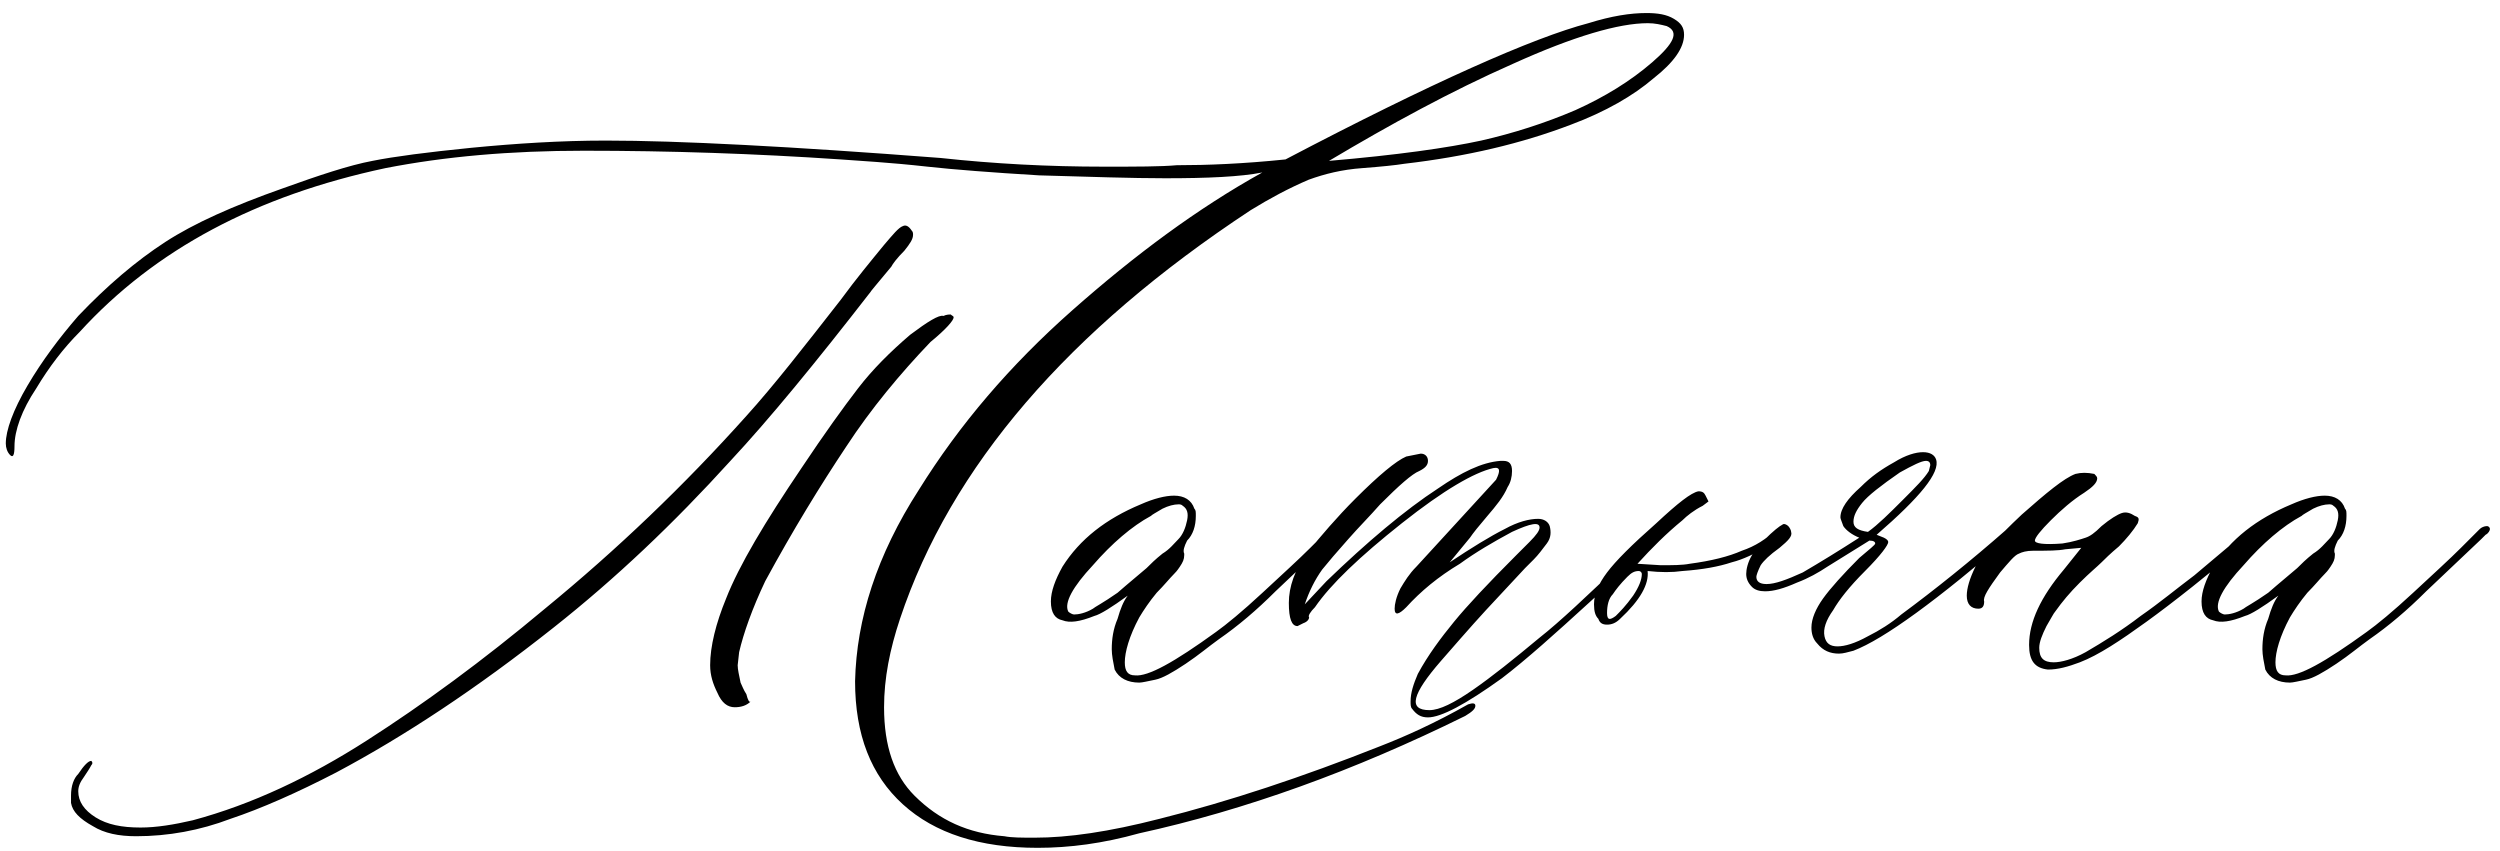 <?xml version="1.0" encoding="UTF-8"?> <svg xmlns="http://www.w3.org/2000/svg" width="138" height="47" viewBox="0 0 138 47" fill="none"> <path d="M90.88 0.72C90 0.72 88.96 0.88 87.68 1.28C84.64 2.08 79.04 4.56 70.96 8.8C68.64 9.04 66.64 9.12 64.96 9.12C64.08 9.2 62.72 9.2 60.96 9.2C57.84 9.2 54.88 9.04 51.92 8.72C43.6 8.08 37.44 7.76 33.44 7.76C30.96 7.76 28.48 7.92 26 8.16C23.6 8.4 21.76 8.64 20.56 8.88C19.28 9.12 17.6 9.68 15.6 10.4C12.88 11.36 10.72 12.32 9.12 13.36C7.52 14.4 5.92 15.76 4.32 17.44C3.28 18.64 2.32 19.92 1.52 21.28C0.72 22.64 0.32 23.76 0.32 24.48C0.32 24.72 0.4 24.96 0.56 25.12C0.72 25.28 0.8 25.12 0.8 24.64C0.8 23.76 1.2 22.64 2 21.44C2.72 20.24 3.52 19.2 4.4 18.32C8.56 13.76 14.16 10.8 21.28 9.28C24.56 8.64 28.16 8.32 32.24 8.32C36.96 8.32 41.68 8.48 46.4 8.8C47.44 8.88 49.04 8.96 51.2 9.2C51.92 9.28 52.8 9.36 53.84 9.44C54.88 9.52 56 9.6 57.36 9.68C60.16 9.76 62.48 9.84 64.32 9.84C66.64 9.84 68.48 9.76 69.68 9.52C66.08 11.52 62.64 14.08 59.2 17.12C55.76 20.16 52.96 23.44 50.72 27.04C48.4 30.64 47.28 34.16 47.2 37.6C47.2 40.56 48.08 42.8 49.84 44.4C51.6 46 54.08 46.8 57.28 46.8C59.04 46.8 60.88 46.56 62.88 46C68.72 44.72 74.72 42.56 80.88 39.52C81.28 39.28 81.44 39.12 81.44 38.96C81.44 38.8 81.28 38.8 81.04 38.88C79.2 39.92 77.6 40.64 76.16 41.2C71.92 42.88 67.84 44.24 64 45.2C61.2 45.92 58.96 46.24 57.12 46.24C56.4 46.24 55.84 46.24 55.44 46.16C53.44 46 51.84 45.28 50.48 43.92C49.36 42.8 48.8 41.2 48.8 39.04C48.8 37.44 49.12 35.84 49.68 34.16C52.48 25.76 58.96 18.24 69.04 11.6C70.08 10.96 71.12 10.4 72.24 9.92C73.12 9.6 74.08 9.36 75.2 9.28C76.24 9.2 77.04 9.12 77.52 9.04C80.96 8.64 84 7.92 86.72 6.88C88.64 6.16 90.16 5.28 91.28 4.32C92.4 3.44 92.96 2.64 92.96 1.92C92.96 1.52 92.8 1.28 92.4 1.04C92 0.8 91.52 0.72 90.88 0.72ZM91.2 3.44C90 4.48 88.56 5.36 86.96 6.08C85.28 6.8 83.52 7.36 81.76 7.76C79.92 8.16 77.12 8.56 73.36 8.88C76.72 6.88 80.08 5.04 83.52 3.52C86.88 2 89.36 1.28 90.96 1.28C91.36 1.28 91.68 1.36 92 1.44C92.72 1.76 92.4 2.4 91.2 3.44ZM48.08 16.08C48 16.16 48.4 15.68 49.2 14.72C49.28 14.56 49.52 14.24 49.92 13.84C50.24 13.44 50.4 13.2 50.4 12.96C50.4 12.88 50.4 12.8 50.32 12.72C50.16 12.48 50 12.4 49.84 12.48C49.6 12.56 49.28 12.96 48.8 13.52C48.08 14.4 47.28 15.36 46.4 16.56C44.4 19.12 42.72 21.28 41.2 22.96C37.76 26.8 34.08 30.32 30.08 33.6C26.64 36.48 23.36 38.88 20.24 40.88C17.12 42.88 13.92 44.4 10.64 45.28C9.6 45.52 8.64 45.68 7.76 45.68C6.72 45.68 5.92 45.52 5.28 45.12C4.64 44.72 4.32 44.24 4.32 43.68C4.32 43.44 4.4 43.2 4.64 42.88C4.8 42.64 4.96 42.4 5.04 42.24C5.12 42.16 5.12 42.08 5.04 42C4.88 42 4.64 42.24 4.32 42.72C4.08 42.96 3.92 43.36 3.92 43.92V44.32C4 44.8 4.4 45.2 5.12 45.6C5.76 46 6.56 46.16 7.52 46.16C9.28 46.16 11.04 45.84 12.72 45.2C14.4 44.64 16.4 43.76 18.56 42.64C22.32 40.64 26.32 38 30.56 34.64C34 31.92 37.2 28.88 40.32 25.44C42.48 23.12 45.04 20 48.08 16.08ZM40.8 36C41.04 34.96 41.52 33.6 42.24 32.08C43.76 29.28 45.28 26.8 46.72 24.64C48.08 22.56 49.68 20.64 51.36 18.88C52.24 18.16 52.64 17.68 52.64 17.52C52.64 17.44 52.56 17.44 52.48 17.36C52.4 17.36 52.24 17.36 52.08 17.44C51.84 17.36 51.2 17.76 50.24 18.48C49.12 19.44 48.16 20.4 47.36 21.44C46.56 22.48 45.52 23.92 44.24 25.84C42.24 28.8 40.8 31.2 40.08 33.04C39.52 34.4 39.2 35.68 39.2 36.72C39.2 37.28 39.36 37.76 39.6 38.24C39.84 38.8 40.16 39.04 40.56 39.04C40.88 39.04 41.2 38.96 41.44 38.72C41.36 38.8 41.28 38.64 41.2 38.32C41.04 38.08 40.96 37.84 40.88 37.68C40.8 37.28 40.72 36.96 40.72 36.72L40.8 36ZM62.889 37.68C63.049 37.68 63.369 37.6 63.769 37.52C64.169 37.44 64.729 37.12 65.449 36.64C66.169 36.16 66.729 35.68 67.289 35.28C68.329 34.56 69.369 33.68 70.409 32.64L73.449 29.76C73.449 29.76 73.529 29.68 73.689 29.52C73.849 29.44 73.929 29.28 73.929 29.2C73.929 29.12 73.849 29.04 73.769 29.04C73.609 29.04 73.449 29.12 73.369 29.2L72.329 30.24C71.689 30.88 70.809 31.68 69.689 32.72C68.569 33.76 67.689 34.48 67.129 34.88C64.809 36.56 63.369 37.36 62.649 37.28C62.249 37.28 62.089 37.04 62.089 36.56C62.089 36 62.329 35.12 62.889 34.08C63.129 33.68 63.449 33.2 63.849 32.72C64.249 32.32 64.569 31.92 64.809 31.68C64.889 31.6 64.969 31.52 65.129 31.28C65.289 31.04 65.369 30.88 65.369 30.64V30.56C65.289 30.4 65.369 30.16 65.529 29.84C65.849 29.52 66.009 29.04 66.009 28.48C66.009 28.24 66.009 28.16 65.929 28.08C65.769 27.6 65.369 27.36 64.809 27.36C64.329 27.36 63.689 27.52 62.969 27.84C61.049 28.64 59.609 29.76 58.649 31.28C58.249 32 58.009 32.64 58.009 33.2C58.009 33.84 58.249 34.16 58.649 34.24C59.049 34.4 59.609 34.32 60.409 34C60.729 33.92 61.369 33.52 62.249 32.88C62.009 33.2 61.849 33.6 61.689 34.16C61.449 34.72 61.369 35.28 61.369 35.84C61.369 36.16 61.449 36.56 61.529 36.96C61.769 37.44 62.249 37.68 62.889 37.68ZM59.289 33.92C59.209 33.92 59.049 33.84 58.969 33.76C58.729 33.28 59.209 32.4 60.329 31.2C61.369 30 62.489 29.04 63.529 28.48C63.609 28.4 63.769 28.32 64.169 28.08C64.489 27.92 64.809 27.84 65.049 27.84C65.129 27.84 65.209 27.84 65.289 27.92C65.529 28.08 65.609 28.32 65.529 28.72C65.449 29.12 65.289 29.52 65.049 29.76C64.809 30 64.569 30.32 64.169 30.56C63.769 30.88 63.529 31.12 63.289 31.36C62.249 32.24 61.769 32.64 61.689 32.72C60.889 33.28 60.409 33.52 60.329 33.6C59.929 33.84 59.529 33.92 59.289 33.92ZM77.864 38.72C77.864 38.88 77.864 39.04 77.944 39.12C78.184 39.44 78.424 39.6 78.824 39.6C79.544 39.6 80.904 38.88 82.904 37.44C84.264 36.4 85.864 34.96 87.704 33.28C87.784 33.2 88.584 32.48 90.264 30.96L91.944 29.44C92.024 29.36 92.104 29.28 92.024 29.2C92.024 29.12 91.944 29.04 91.784 29.04C91.704 29.04 91.624 29.12 91.544 29.2L89.544 31.04C87.624 32.88 86.104 34.32 84.984 35.2C83.544 36.4 82.344 37.36 81.304 38.08C80.264 38.8 79.464 39.2 78.904 39.2C77.704 39.2 77.944 38.32 79.544 36.48C81.144 34.64 81.944 33.76 82.024 33.68L84.184 31.36C84.264 31.28 84.424 31.12 84.664 30.88C84.904 30.64 85.144 30.32 85.384 30C85.624 29.68 85.624 29.36 85.544 29.04C85.464 28.8 85.224 28.64 84.904 28.64C84.424 28.64 83.784 28.8 83.064 29.2C82.264 29.6 81.224 30.24 80.024 31.04L81.144 29.68C81.304 29.44 81.624 29.04 82.104 28.48C82.584 27.92 82.984 27.44 83.224 26.88C83.384 26.64 83.464 26.32 83.464 26C83.464 25.6 83.304 25.44 82.984 25.44H82.824C81.784 25.52 80.664 26.08 79.384 26.96C77.544 28.16 75.464 29.92 73.224 32.08L72.024 33.36C72.264 32.64 72.584 32 72.984 31.44C73.304 31.04 73.784 30.48 74.424 29.76C74.984 29.12 75.624 28.48 76.184 27.84C77.224 26.8 77.944 26.16 78.344 26C78.664 25.84 78.824 25.68 78.824 25.44C78.824 25.2 78.664 25.04 78.424 25.04L77.624 25.2C77.064 25.44 76.104 26.24 74.824 27.52C73.784 28.56 72.904 29.6 72.184 30.48C71.464 31.44 71.144 32.4 71.144 33.28C71.144 34.16 71.304 34.56 71.624 34.56L71.944 34.4C72.184 34.32 72.264 34.16 72.264 34.08C72.184 34 72.344 33.76 72.584 33.52C73.464 32.24 75.064 30.72 77.384 28.88C79.704 27.04 81.384 26.08 82.424 25.84C82.824 25.76 82.824 26 82.584 26.48L78.184 31.28C77.784 31.68 77.544 32.08 77.304 32.48C77.064 32.96 76.984 33.36 76.984 33.6C76.984 34 77.224 33.92 77.624 33.52C78.424 32.64 79.384 31.84 80.584 31.12C81.464 30.48 82.424 29.92 83.464 29.36C84.504 28.88 84.984 28.8 84.984 29.12C84.984 29.28 84.824 29.52 84.424 29.92C84.024 30.32 83.784 30.56 83.704 30.64C82.104 32.24 80.984 33.44 80.264 34.32C79.544 35.2 78.824 36.16 78.264 37.2C78.024 37.76 77.864 38.24 77.864 38.72ZM88.709 34.48C88.949 34.48 89.189 34.4 89.429 34.16C90.549 33.12 91.029 32.24 90.949 31.52C91.669 31.6 92.309 31.6 92.869 31.52C93.989 31.44 94.869 31.28 95.589 31.04C96.229 30.88 96.869 30.56 97.589 30.16C97.829 30 98.069 29.84 98.309 29.6C98.469 29.44 98.549 29.28 98.629 29.2C98.629 29.12 98.549 29.04 98.469 29.04C98.309 29.04 98.149 29.12 98.069 29.2C97.509 29.76 96.869 30.16 96.149 30.4C95.429 30.72 94.469 30.96 93.269 31.12C92.869 31.2 92.309 31.2 91.669 31.2L90.389 31.12C91.189 30.24 91.989 29.44 92.869 28.72C93.109 28.48 93.509 28.16 93.989 27.92L94.309 27.68L94.149 27.36C94.069 27.2 93.989 27.12 93.749 27.12C93.349 27.2 92.629 27.76 91.429 28.88C90.069 30.08 89.189 30.96 88.709 31.6C88.229 32.24 87.989 32.8 87.989 33.36C87.989 33.76 88.069 34 88.229 34.16C88.309 34.4 88.469 34.48 88.709 34.48ZM90.469 31.52C90.549 31.52 90.629 31.6 90.629 31.68C90.629 32 90.469 32.4 90.149 32.88C89.749 33.44 89.429 33.76 89.189 34C88.869 34.24 88.709 34.24 88.709 33.84C88.709 33.44 88.789 33.04 89.029 32.8C89.189 32.56 89.429 32.24 89.829 31.84C90.069 31.6 90.229 31.52 90.469 31.52ZM101.511 36.08C101.751 36.08 101.991 36 102.311 35.92C103.991 35.28 106.951 33.12 111.111 29.52C111.271 29.36 111.351 29.28 111.351 29.2C111.271 28.96 111.111 28.96 110.791 29.2C108.791 30.96 106.791 32.56 104.951 33.92C104.391 34.4 103.751 34.8 103.111 35.12C102.391 35.52 101.831 35.68 101.431 35.68C101.031 35.68 100.791 35.52 100.711 35.12C100.631 34.72 100.791 34.24 101.191 33.68C101.511 33.12 102.071 32.4 102.951 31.52C103.831 30.64 104.231 30.08 104.231 29.92C104.231 29.84 104.151 29.76 103.991 29.68L103.591 29.52C105.991 27.44 107.111 26.08 106.871 25.36C106.791 25.12 106.551 24.96 106.151 24.96C105.751 24.96 105.191 25.12 104.551 25.52C103.831 25.92 103.271 26.32 102.711 26.88C101.991 27.52 101.591 28.08 101.591 28.56C101.591 28.64 101.671 28.8 101.751 29.04C101.911 29.28 102.231 29.52 102.631 29.68C101.511 30.4 100.471 31.04 99.511 31.6C98.631 32 97.991 32.24 97.511 32.24C97.111 32.24 96.951 32.08 96.951 31.84C96.951 31.76 97.031 31.52 97.191 31.2C97.351 30.96 97.671 30.64 98.231 30.24C98.711 29.84 98.951 29.6 98.871 29.36C98.871 29.28 98.791 29.12 98.711 29.04C98.631 28.96 98.471 28.88 98.391 28.96C98.231 29.04 97.911 29.28 97.351 29.84L96.711 30.64C96.471 31.04 96.391 31.44 96.391 31.68C96.391 31.92 96.471 32.16 96.711 32.4C96.871 32.56 97.111 32.64 97.431 32.64C97.911 32.64 98.471 32.48 99.191 32.16C99.831 31.92 100.391 31.6 100.871 31.28L103.191 29.84C103.431 29.84 103.511 29.92 103.511 30C103.511 30.08 103.191 30.32 102.631 30.8C101.751 31.68 101.031 32.48 100.631 33.04C100.231 33.6 99.991 34.16 99.991 34.64C99.991 34.96 100.071 35.28 100.311 35.52C100.631 35.92 101.031 36.08 101.511 36.08ZM105.031 27.6C104.311 28.32 103.671 28.96 103.111 29.36C102.551 29.28 102.311 29.12 102.311 28.8C102.311 28.48 102.471 28.16 102.791 27.76C103.111 27.36 103.831 26.8 104.871 26.08C105.591 25.68 106.071 25.44 106.311 25.44C106.471 25.44 106.551 25.52 106.551 25.68L106.471 26C106.231 26.4 105.751 26.88 105.031 27.6ZM112.006 35.6C112.006 36.48 112.326 36.88 113.046 36.96C113.606 36.96 114.166 36.8 114.806 36.56C115.846 36.16 117.046 35.36 118.486 34.32C119.926 33.28 121.846 31.76 124.326 29.68C124.566 29.44 124.646 29.28 124.646 29.2C124.646 29.04 124.566 28.96 124.486 29.04C124.326 29.12 124.246 29.12 124.166 29.2L121.126 31.76C120.166 32.48 119.206 33.28 118.166 34C117.126 34.8 116.086 35.44 115.126 36C114.406 36.4 113.766 36.56 113.366 36.56C112.806 36.56 112.566 36.32 112.566 35.76C112.566 35.44 112.726 35.04 112.966 34.56C113.206 34.16 113.366 33.84 113.446 33.76C113.846 33.2 114.246 32.72 114.806 32.16C115.366 31.6 115.766 31.28 116.006 31.04C116.166 30.88 116.486 30.56 116.966 30.16C117.366 29.76 117.766 29.28 118.006 28.88C118.086 28.64 118.086 28.56 117.846 28.48C117.606 28.32 117.366 28.24 117.126 28.32C116.886 28.4 116.486 28.64 116.006 29.04C115.606 29.44 115.366 29.6 115.126 29.68C114.886 29.76 114.406 29.92 113.846 30C112.806 30.08 112.326 30 112.326 29.84C112.326 29.68 112.646 29.28 113.206 28.72C113.766 28.16 114.406 27.6 115.046 27.2C115.526 26.88 115.766 26.64 115.766 26.4C115.766 26.32 115.686 26.24 115.606 26.16C115.206 26.08 114.886 26.08 114.566 26.16C113.926 26.4 112.966 27.2 111.606 28.4C110.246 29.68 109.366 30.64 109.046 31.28C108.726 31.92 108.566 32.48 108.566 32.88C108.566 33.36 108.806 33.6 109.206 33.6C109.446 33.6 109.526 33.44 109.526 33.2C109.446 32.96 109.766 32.48 110.406 31.6C110.886 31.04 111.206 30.64 111.446 30.56C111.606 30.48 111.846 30.4 112.246 30.4C113.046 30.4 113.606 30.4 114.006 30.32L114.886 30.24L113.926 31.44C112.646 32.96 112.006 34.32 112.006 35.6ZM126.405 37.68C126.565 37.68 126.885 37.6 127.285 37.52C127.685 37.44 128.245 37.12 128.965 36.64C129.685 36.16 130.245 35.68 130.805 35.28C131.845 34.56 132.885 33.68 133.925 32.64L136.965 29.76C136.965 29.76 137.045 29.68 137.205 29.52C137.365 29.44 137.445 29.28 137.445 29.2C137.445 29.12 137.365 29.04 137.285 29.04C137.125 29.04 136.965 29.12 136.885 29.2L135.845 30.24C135.205 30.88 134.325 31.68 133.205 32.72C132.085 33.76 131.205 34.48 130.645 34.88C128.325 36.56 126.885 37.36 126.165 37.28C125.765 37.28 125.605 37.04 125.605 36.56C125.605 36 125.845 35.12 126.405 34.08C126.645 33.68 126.965 33.2 127.365 32.72C127.765 32.32 128.085 31.92 128.325 31.68C128.405 31.6 128.485 31.52 128.645 31.28C128.805 31.04 128.885 30.88 128.885 30.64V30.56C128.805 30.4 128.885 30.16 129.045 29.84C129.365 29.52 129.525 29.04 129.525 28.48C129.525 28.24 129.525 28.16 129.445 28.08C129.285 27.6 128.885 27.36 128.325 27.36C127.845 27.36 127.205 27.52 126.485 27.84C124.565 28.64 123.125 29.76 122.165 31.28C121.765 32 121.525 32.64 121.525 33.2C121.525 33.84 121.765 34.16 122.165 34.24C122.565 34.4 123.125 34.32 123.925 34C124.245 33.92 124.885 33.52 125.765 32.88C125.525 33.2 125.365 33.6 125.205 34.16C124.965 34.72 124.885 35.28 124.885 35.84C124.885 36.16 124.965 36.56 125.045 36.96C125.285 37.44 125.765 37.68 126.405 37.68ZM122.805 33.92C122.725 33.92 122.565 33.84 122.485 33.76C122.245 33.28 122.725 32.4 123.845 31.2C124.885 30 126.005 29.04 127.045 28.48C127.125 28.4 127.285 28.32 127.685 28.08C128.005 27.92 128.325 27.84 128.565 27.84C128.645 27.84 128.725 27.84 128.805 27.92C129.045 28.08 129.125 28.32 129.045 28.72C128.965 29.12 128.805 29.52 128.565 29.76C128.325 30 128.085 30.32 127.685 30.56C127.285 30.88 127.045 31.12 126.805 31.36C125.765 32.24 125.285 32.64 125.205 32.72C124.405 33.28 123.925 33.52 123.845 33.6C123.445 33.84 123.045 33.92 122.805 33.92Z" fill="black"></path> </svg> 